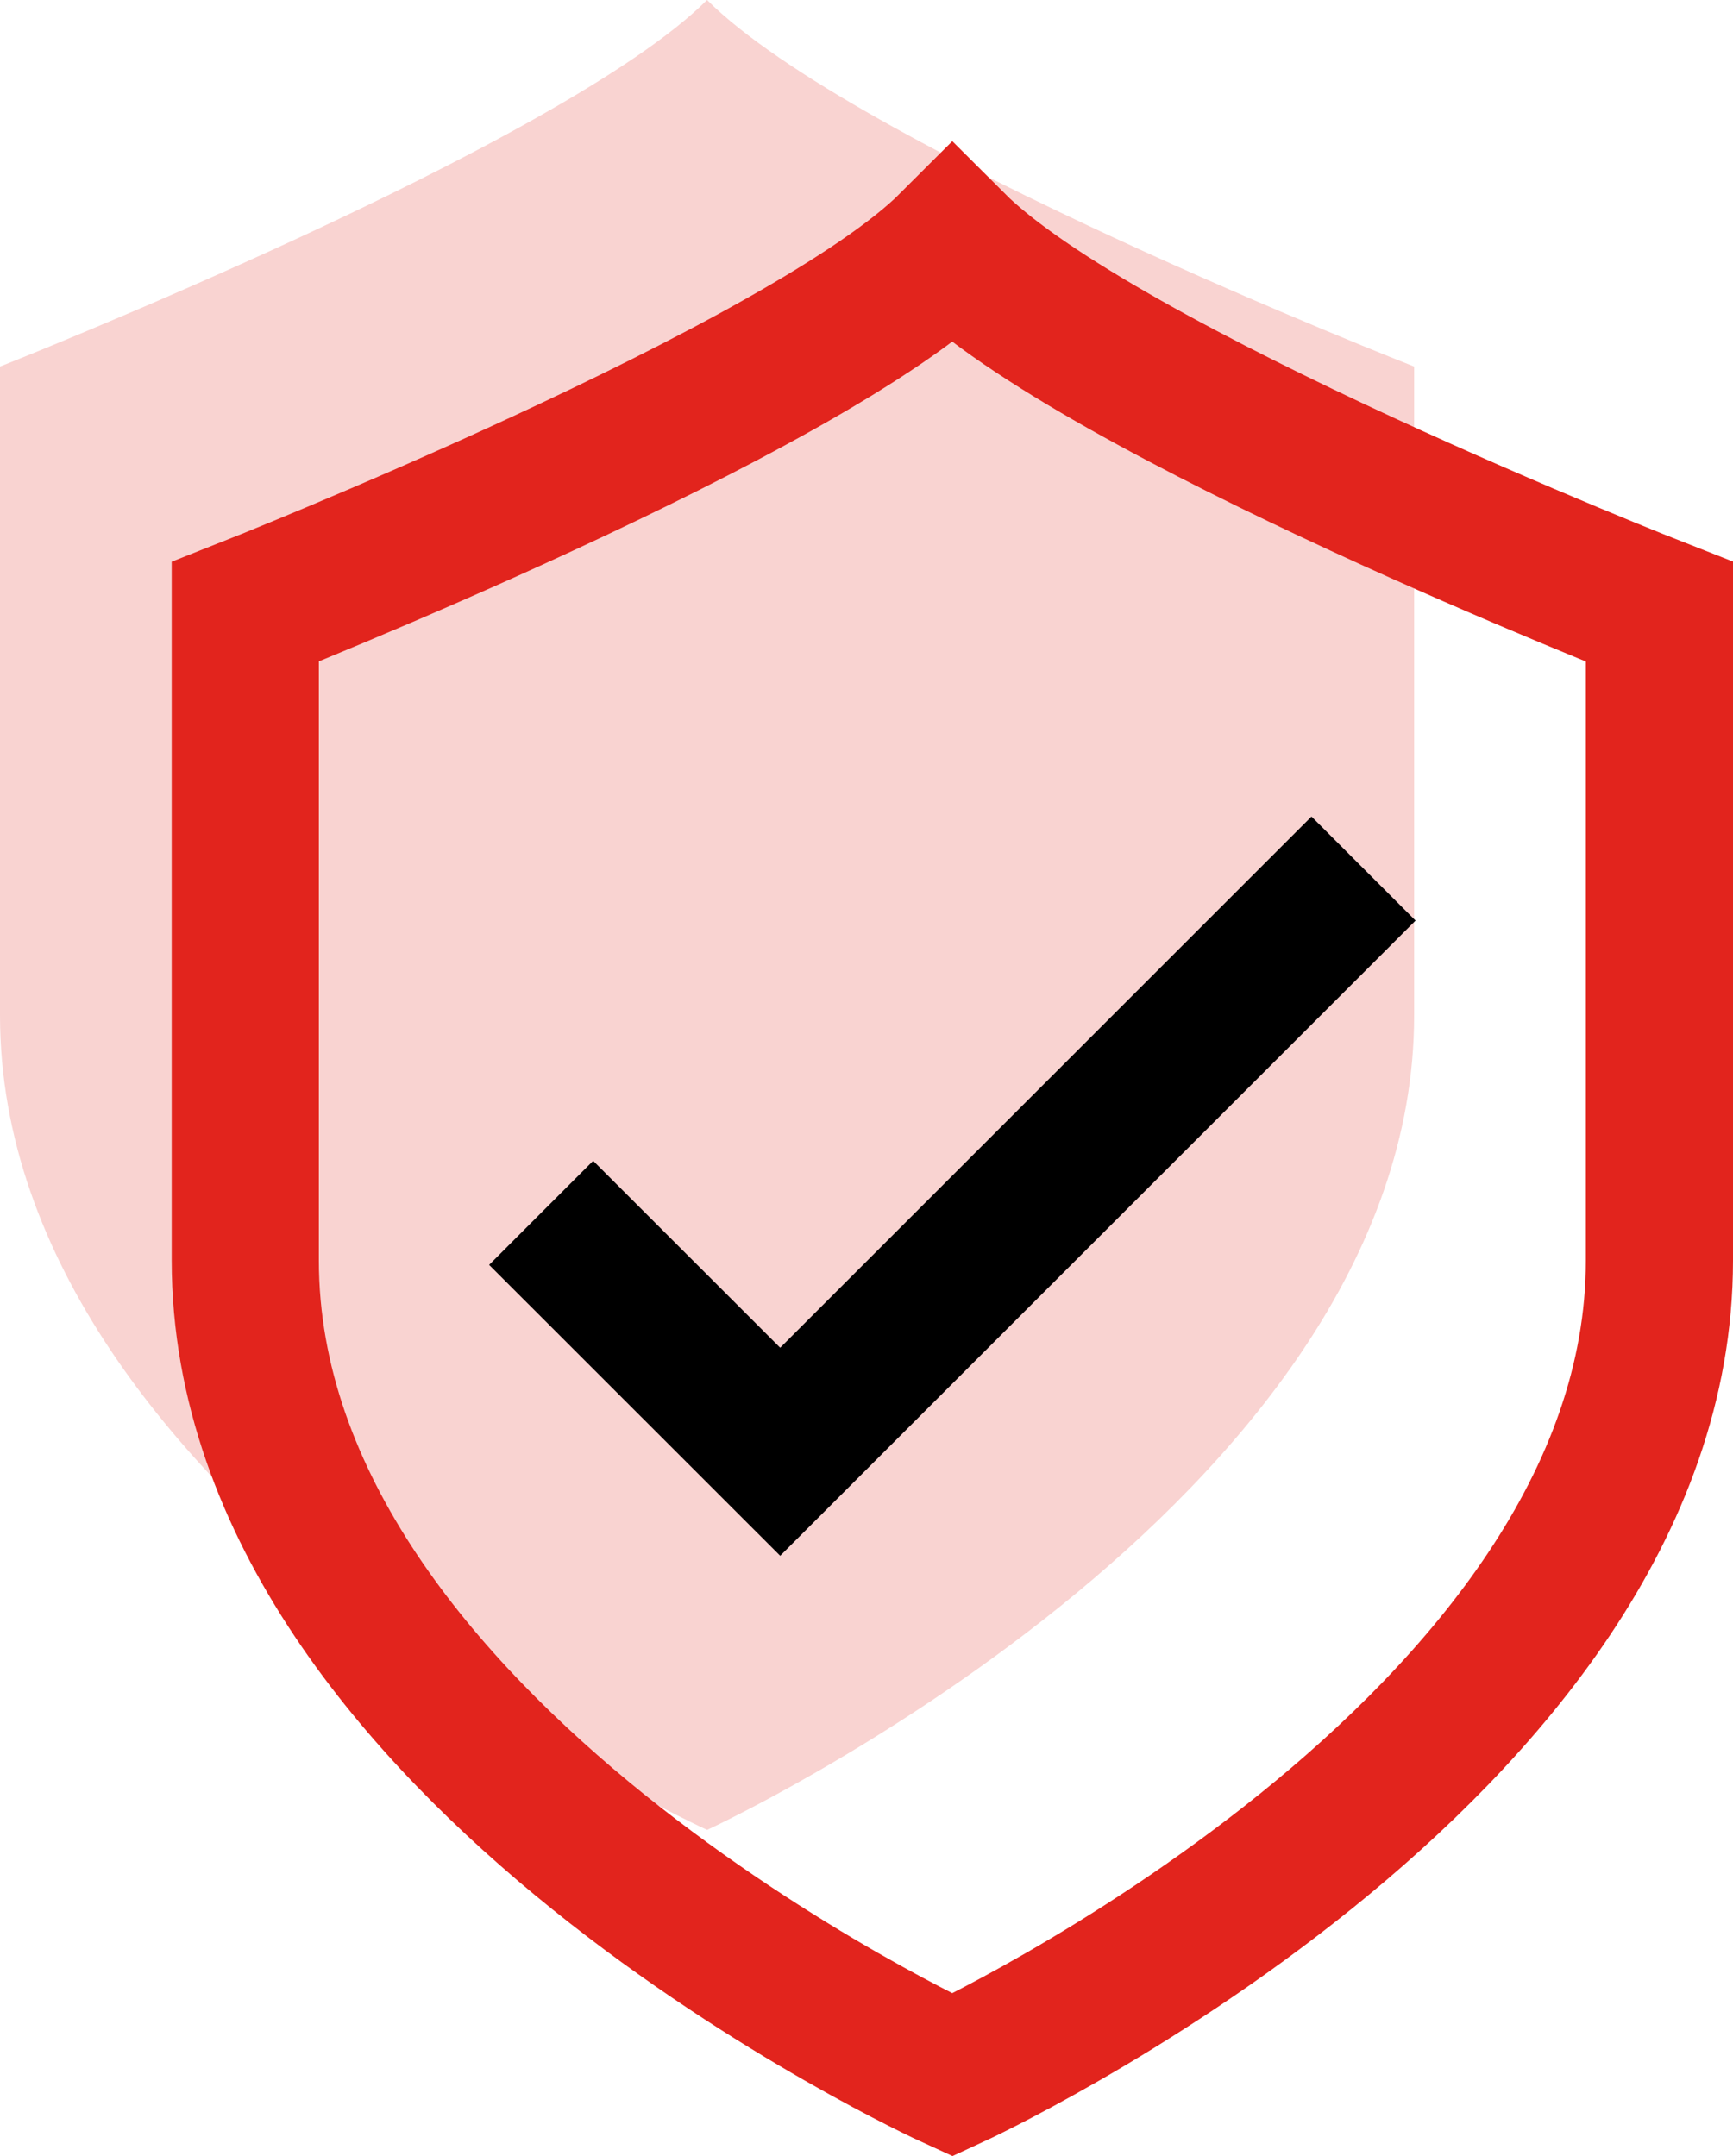 <svg xmlns="http://www.w3.org/2000/svg" width="35.327" height="43.963" viewBox="0 0 35.327 43.963">
  <g id="OCHRANA_IKONA" transform="translate(5 26.566)">
    <path id="Path_300" data-name="Path 300" d="M28.827-14.092s-11.406-4.467-14.414-7.474C11.462-18.614,0-14.092,0-14.092V-.863C0,9.164,14.414,15.746,14.414,15.746S28.827,9.109,28.827-.863Z" transform="translate(-5 -5)" fill="#f9d3d1" fill-rule="evenodd"/>
    <path id="Path_298" data-name="Path 298" d="M28.827-14.092s-11.406-4.467-14.414-7.474C11.462-18.614,0-14.092,0-14.092V-.863C0,9.164,14.414,15.746,14.414,15.746S28.827,9.109,28.827-.863Z" transform="translate(0 0)" fill="none" stroke="#e2241d" stroke-width="3" fill-rule="evenodd"/>
    <path id="Path_299" data-name="Path 299" d="M3.486-7.2,8.359-2.329,20.25-14.22" transform="translate(2.545 5.364)" fill="none" stroke="#000" stroke-miterlimit="2" stroke-width="3"/>
  </g>
</svg>
